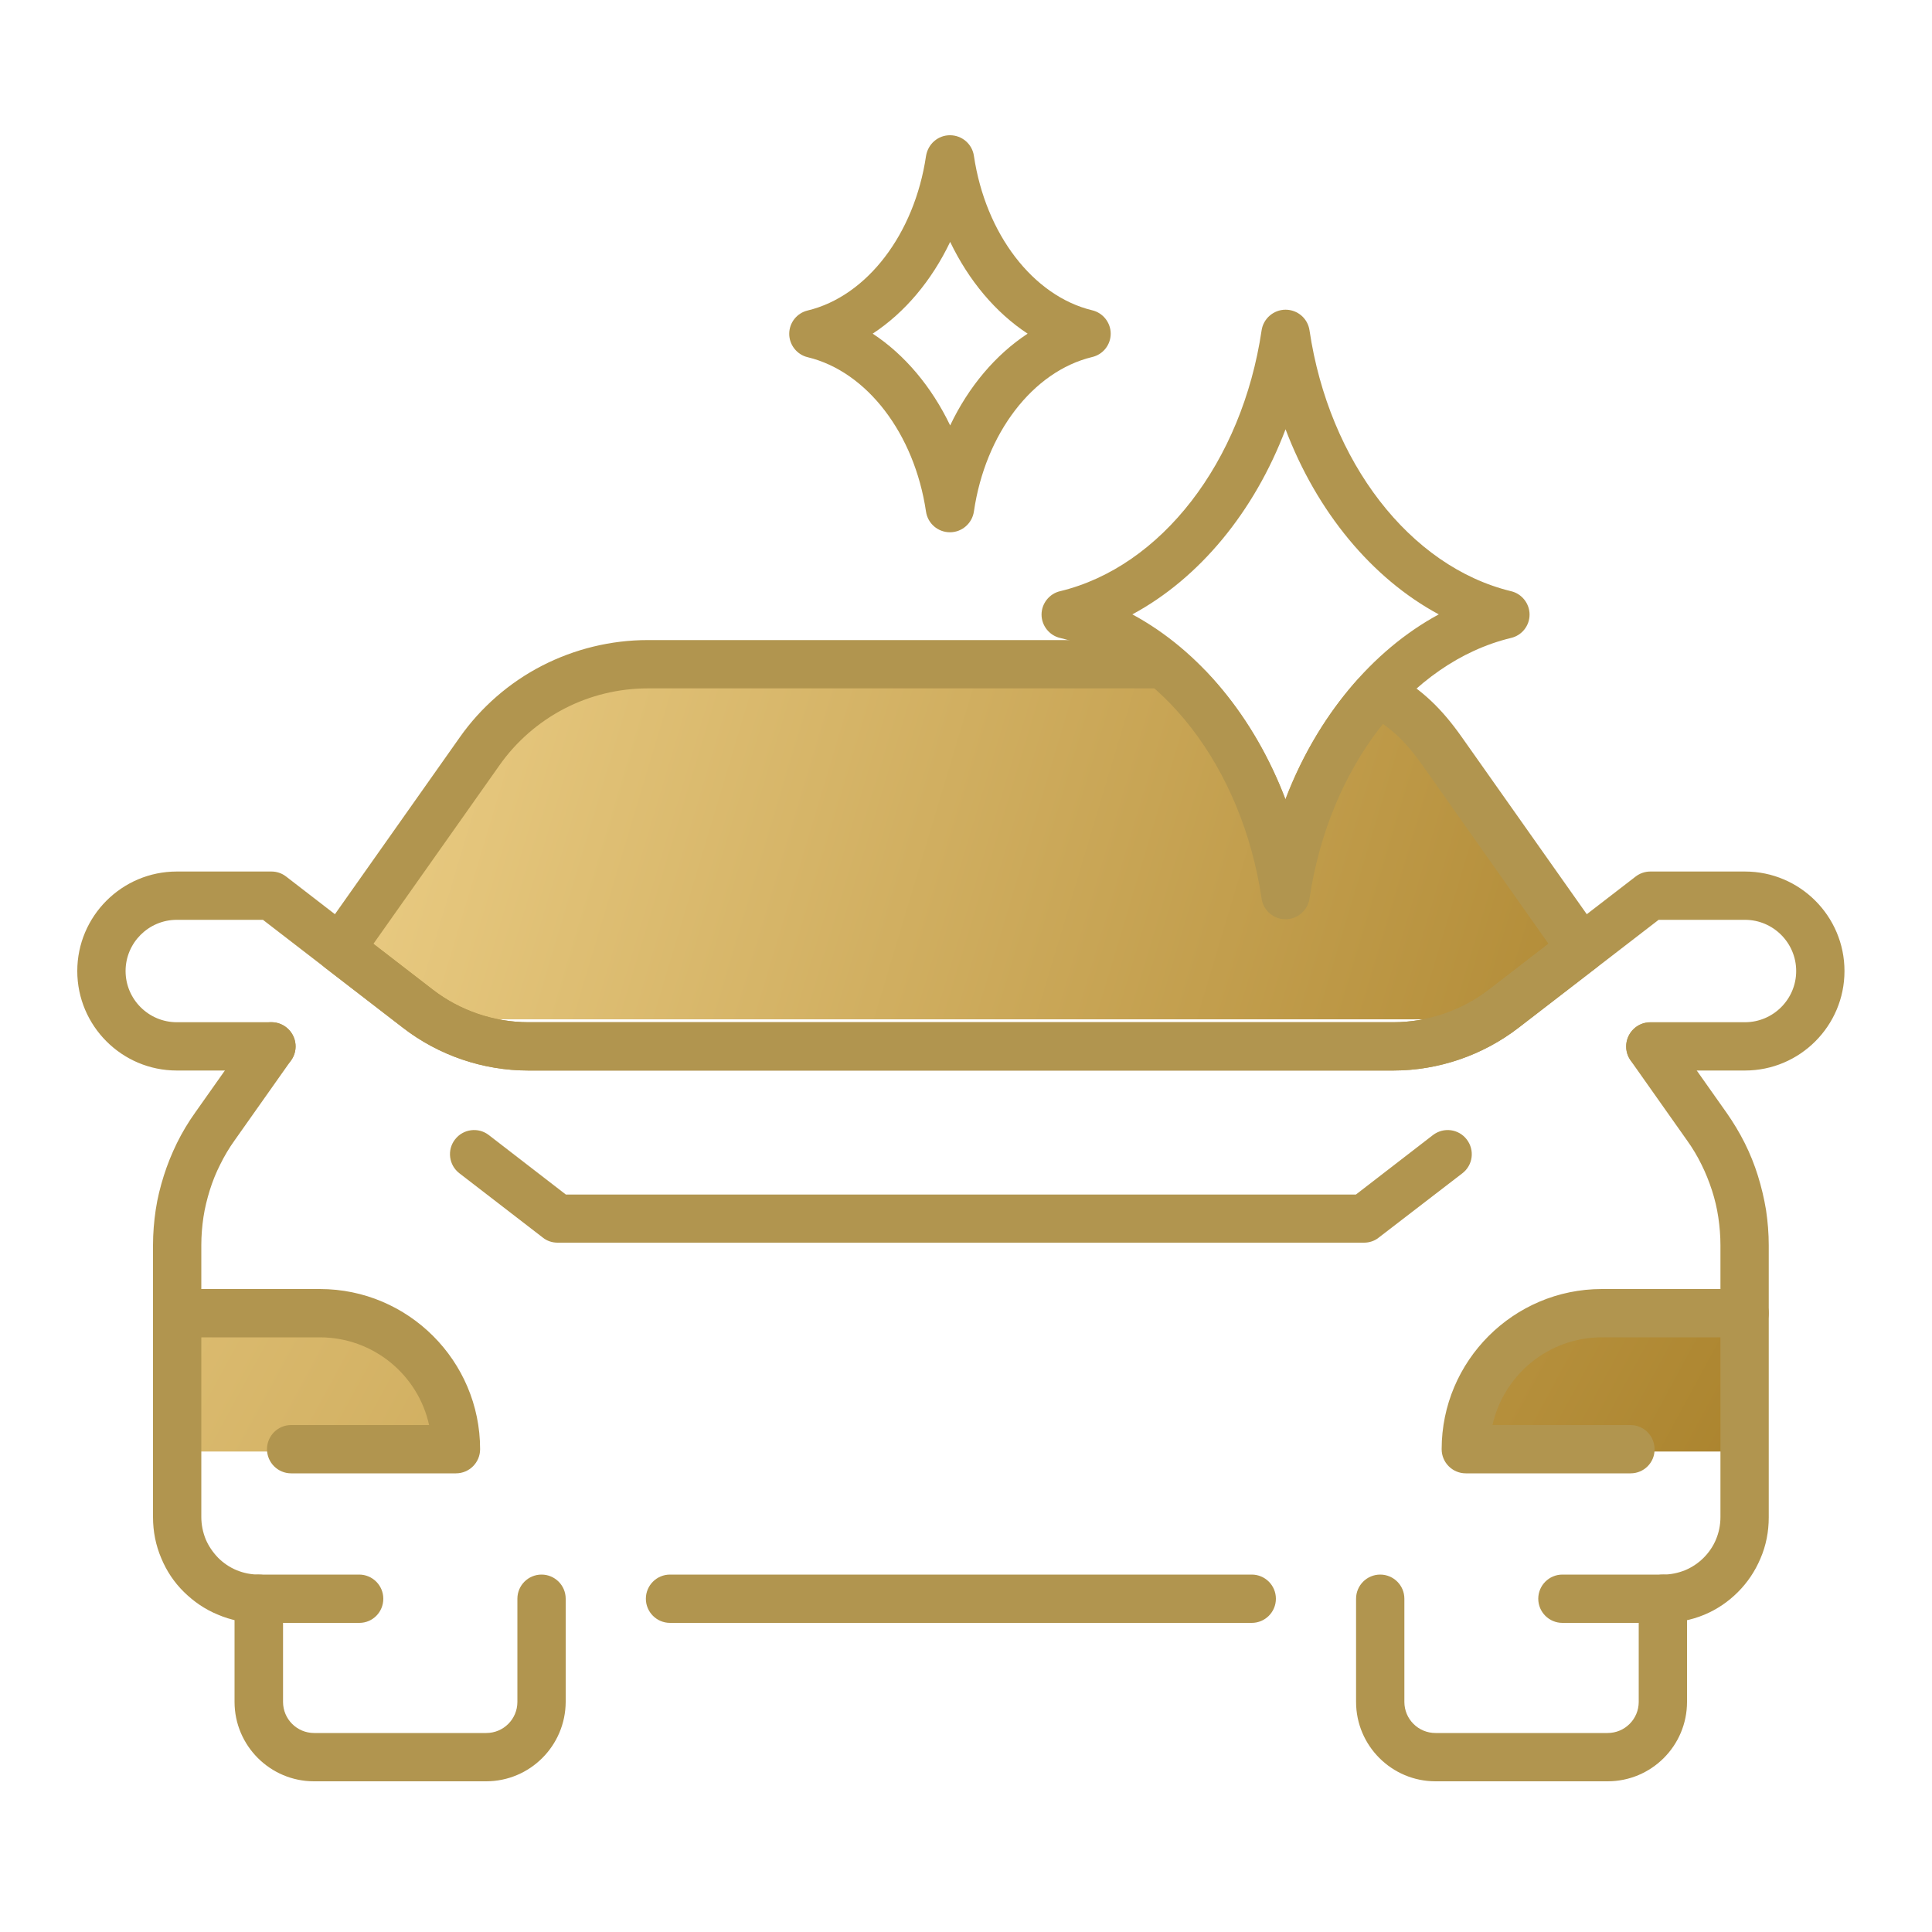 <svg width="100" height="100" viewBox="0 0 100 100" fill="none" xmlns="http://www.w3.org/2000/svg">
<path d="M75.18 38.91C74.33 37.61 73.2 36.54 71.89 35.81C71.39 35.53 70.85 35.31 70.31 35.13C68.74 36.87 67.44 38.98 66.53 41.37C65.54 38.78 64.1 36.5 62.35 34.68H31.14C29.67 34.68 28.21 35.07 26.9 35.8C25.6 36.53 24.46 37.6 23.61 38.9L17.02 49.01L19.43 51.02C20.78 52.14 22.46 52.76 24.16 52.76H74.63C76.33 52.76 78.01 52.14 79.36 51.02L81.77 49.01L75.18 38.91Z" fill="url(#paint0_linear_4086_1421)"/>
<path d="M8.55 68.03C8.55 68.03 9.18 68.03 15.96 68.03C22.74 68.03 22.63 75.13 22.63 75.13H8.55V68.03Z" fill="url(#paint1_linear_4086_1421)"/>
<path d="M90.92 68.03C90.92 68.03 90.28 68.03 83.51 68.03C76.74 68.03 76.84 75.13 76.84 75.13H90.91V68.03H90.92Z" fill="url(#paint2_linear_4086_1421)"/>
<path d="M13.4 84C12.66 84 11.94 83.86 11.27 83.57C10.61 83.3 10.03 82.9 9.52 82.4C9.01 81.9 8.62 81.31 8.35 80.66C8.06 79.98 7.92 79.27 7.92 78.53V64.45C7.92 63.84 7.97 63.22 8.06 62.62C8.15 62.01 8.3 61.42 8.48 60.85C8.66 60.28 8.89 59.71 9.16 59.16C9.43 58.61 9.75 58.08 10.1 57.59L13.03 53.44C13.43 52.87 14.21 52.74 14.77 53.14C15.33 53.54 15.47 54.32 15.07 54.88L12.14 59.03C11.86 59.42 11.61 59.84 11.4 60.27C11.18 60.7 11 61.15 10.86 61.6C10.72 62.05 10.6 62.53 10.53 63C10.46 63.47 10.42 63.96 10.42 64.44V78.52C10.42 78.92 10.5 79.31 10.65 79.68C10.8 80.03 11.02 80.35 11.29 80.63C11.56 80.9 11.88 81.12 12.24 81.27C12.6 81.42 13 81.5 13.4 81.5C14.09 81.5 14.65 82.06 14.65 82.75C14.65 83.44 14.09 84 13.4 84Z" fill="#B1954F"/>
<path d="M90.32 55.41H85.42C84.73 55.41 84.17 54.85 84.17 54.16C84.17 53.47 84.73 52.91 85.42 52.91H90.32C91.78 52.91 92.97 51.72 92.97 50.26C92.97 48.8 91.78 47.61 90.32 47.61H85.85L78.6 53.2C76.75 54.62 74.45 55.41 72.12 55.41H27.34C25.01 55.41 22.71 54.63 20.86 53.2L13.61 47.61H9.15C7.69 47.61 6.5 48.8 6.5 50.26C6.5 51.72 7.69 52.91 9.15 52.91H14.05C14.74 52.91 15.3 53.47 15.3 54.16C15.3 54.85 14.74 55.41 14.05 55.41H9.15C6.31 55.41 4 53.1 4 50.26C4 47.42 6.31 45.11 9.15 45.11H14.05C14.33 45.11 14.59 45.2 14.81 45.37L22.39 51.22C23.8 52.31 25.56 52.91 27.34 52.91H72.12C73.9 52.91 75.66 52.31 77.07 51.22L84.66 45.37C84.88 45.2 85.15 45.11 85.42 45.11H90.32C93.16 45.11 95.47 47.42 95.47 50.26C95.47 53.1 93.16 55.41 90.32 55.41Z" fill="#B1954F"/>
<path d="M64.79 84H34.68C33.99 84 33.43 83.44 33.43 82.75C33.43 82.06 33.99 81.5 34.68 81.5H64.79C65.48 81.5 66.04 82.06 66.04 82.75C66.04 83.44 65.48 84 64.79 84Z" fill="#B1954F"/>
<path d="M86.07 84C85.38 84 84.82 83.44 84.82 82.75C84.82 82.06 85.38 81.5 86.07 81.5C86.47 81.5 86.86 81.42 87.23 81.27C87.58 81.12 87.9 80.91 88.18 80.63C88.45 80.36 88.67 80.04 88.82 79.68C88.97 79.32 89.05 78.93 89.05 78.52V64.45C89.05 63.97 89.01 63.49 88.94 63.01C88.87 62.54 88.76 62.07 88.61 61.61C88.46 61.15 88.28 60.7 88.07 60.28C87.86 59.85 87.61 59.43 87.33 59.04L84.4 54.89C84 54.33 84.14 53.55 84.7 53.15C85.26 52.75 86.04 52.89 86.44 53.45L89.37 57.6C89.72 58.1 90.04 58.63 90.31 59.17C90.58 59.71 90.81 60.28 90.99 60.86C91.17 61.44 91.31 62.03 91.41 62.63C91.5 63.24 91.55 63.85 91.55 64.46V78.54C91.55 79.28 91.41 80 91.12 80.67C90.84 81.33 90.45 81.91 89.95 82.41C89.45 82.91 88.86 83.31 88.21 83.58C87.53 83.86 86.81 84 86.07 84Z" fill="#B1954F"/>
<path d="M25.16 92.2H16.25C13.99 92.2 12.14 90.36 12.14 88.09V82.75C12.14 82.06 12.7 81.5 13.39 81.5H18.59C19.28 81.5 19.84 82.06 19.84 82.75C19.84 83.44 19.29 84 18.6 84H14.65V88.09C14.65 88.98 15.37 89.7 16.26 89.7H25.17C26.06 89.7 26.78 88.98 26.78 88.09V82.75C26.78 82.06 27.34 81.5 28.03 81.5C28.72 81.5 29.28 82.06 29.28 82.75V88.09C29.27 90.36 27.43 92.2 25.16 92.2Z" fill="#B1954F"/>
<path d="M83.21 92.2H74.3C72.04 92.2 70.19 90.36 70.19 88.09V82.75C70.19 82.06 70.75 81.5 71.44 81.5C72.13 81.5 72.69 82.06 72.69 82.75V88.09C72.69 88.98 73.41 89.7 74.3 89.7H83.21C84.1 89.7 84.82 88.98 84.82 88.09V84H80.87C80.18 84 79.62 83.44 79.62 82.75C79.62 82.06 80.18 81.5 80.87 81.5H86.07C86.76 81.5 87.32 82.06 87.32 82.75V88.09C87.32 90.36 85.48 92.2 83.21 92.2Z" fill="#B1954F"/>
<path d="M23.6 76.26H15.07C14.38 76.26 13.82 75.7 13.82 75.01C13.82 74.32 14.38 73.76 15.07 73.76H22.21C21.64 71.16 19.32 69.22 16.55 69.22H9.17C8.48 69.22 7.92 68.66 7.92 67.97C7.92 67.28 8.48 66.72 9.17 66.72H16.56C21.13 66.72 24.85 70.44 24.85 75.01C24.85 75.7 24.29 76.26 23.6 76.26Z" fill="#B1954F"/>
<path d="M84.4 76.26H75.87C75.18 76.26 74.62 75.7 74.62 75.01C74.62 70.44 78.34 66.72 82.91 66.72H90.3C90.99 66.72 91.55 67.28 91.55 67.97C91.55 68.66 90.99 69.22 90.3 69.22H82.91C80.14 69.22 77.83 71.17 77.25 73.76H84.39C85.08 73.76 85.64 74.32 85.64 75.01C85.65 75.7 85.09 76.26 84.4 76.26Z" fill="#B1954F"/>
<path d="M70.6 64.32H28.86C28.58 64.32 28.31 64.23 28.1 64.06L23.78 60.73C23.23 60.31 23.13 59.52 23.55 58.98C23.97 58.43 24.76 58.33 25.3 58.75L29.29 61.83H70.18L74.17 58.75C74.72 58.33 75.5 58.43 75.92 58.98C76.34 59.53 76.24 60.31 75.69 60.73L71.36 64.06C71.15 64.23 70.88 64.32 70.6 64.32Z" fill="#B1954F"/>
<path d="M72.12 55.41H27.34C25.01 55.41 22.71 54.63 20.86 53.2L16.84 50.1C16.31 49.69 16.2 48.94 16.58 48.39L23.8 38.16C24.89 36.61 26.36 35.33 28.05 34.46C29.74 33.59 31.63 33.13 33.52 33.13H59.8C60.49 33.13 61.05 33.69 61.05 34.38C61.05 35.07 60.49 35.63 59.8 35.63H33.53C32.03 35.63 30.54 35.99 29.21 36.68C27.88 37.37 26.72 38.38 25.86 39.6L19.33 48.85L22.4 51.22C23.81 52.31 25.57 52.91 27.35 52.91H72.13C73.91 52.91 75.67 52.31 77.08 51.22L80.15 48.85L73.62 39.6C72.78 38.41 72.04 37.71 70.98 37.08C70.38 36.73 70.18 35.97 70.53 35.37C70.88 34.77 71.64 34.57 72.24 34.92C73.62 35.73 74.61 36.66 75.66 38.15L82.88 48.38C83.27 48.93 83.15 49.68 82.62 50.09L78.6 53.19C76.76 54.62 74.46 55.41 72.12 55.41Z" fill="#B1954F"/>
<path d="M66.54 47.58C65.92 47.58 65.39 47.13 65.3 46.51C64.29 39.7 60.1 34.28 54.87 33.02C54.31 32.89 53.91 32.38 53.91 31.81C53.91 31.24 54.31 30.73 54.87 30.6C60.1 29.34 64.29 23.92 65.3 17.1C65.39 16.49 65.92 16.03 66.54 16.03C67.16 16.03 67.69 16.48 67.78 17.1C68.79 23.91 72.98 29.33 78.21 30.6C78.77 30.73 79.17 31.24 79.17 31.81C79.17 32.39 78.77 32.89 78.21 33.02C72.98 34.28 68.79 39.7 67.78 46.51C67.69 47.12 67.16 47.58 66.54 47.58ZM58.61 31.8C62.08 33.67 64.92 37.11 66.54 41.38C68.16 37.11 71 33.68 74.47 31.8C71 29.93 68.16 26.49 66.54 22.22C64.92 26.49 62.08 29.93 58.61 31.8Z" fill="#B1954F"/>
<path d="M49.17 27.55C48.55 27.55 48.02 27.1 47.93 26.48C47.33 22.44 44.87 19.23 41.81 18.49C41.25 18.36 40.85 17.85 40.85 17.28C40.85 16.7 41.25 16.2 41.81 16.07C44.87 15.33 47.33 12.12 47.93 8.08C48.03 7.45 48.55 7 49.17 7C49.79 7 50.32 7.45 50.41 8.07C51.01 12.11 53.47 15.32 56.53 16.06C57.09 16.19 57.49 16.7 57.49 17.27C57.49 17.85 57.09 18.35 56.53 18.48C53.46 19.22 51 22.43 50.41 26.47C50.32 27.09 49.79 27.55 49.17 27.55ZM45.17 17.27C46.83 18.36 48.22 20.02 49.18 22.02C50.13 20.02 51.53 18.36 53.19 17.27C51.53 16.18 50.14 14.52 49.18 12.52C48.22 14.53 46.83 16.18 45.17 17.27Z" fill="#B1954F"/>
<defs>
<linearGradient id="paint0_linear_4086_1421" x1="25.527" y1="-15.202" x2="114.396" y2="11.439" gradientUnits="userSpaceOnUse">
<stop stop-color="#F2D58E"/>
<stop offset="1" stop-color="#A17820"/>
</linearGradient>
<linearGradient id="paint1_linear_4086_1421" x1="9.206" y1="-2.619" x2="115.58" y2="54.968" gradientUnits="userSpaceOnUse">
<stop stop-color="#F2D58E"/>
<stop offset="1" stop-color="#A17820"/>
</linearGradient>
<linearGradient id="paint2_linear_4086_1421" x1="27.594" y1="8.673" x2="115.057" y2="56.023" gradientUnits="userSpaceOnUse">
<stop stop-color="#F2D58E"/>
<stop offset="1" stop-color="#A17820"/>
</linearGradient>
</defs>
</svg>
